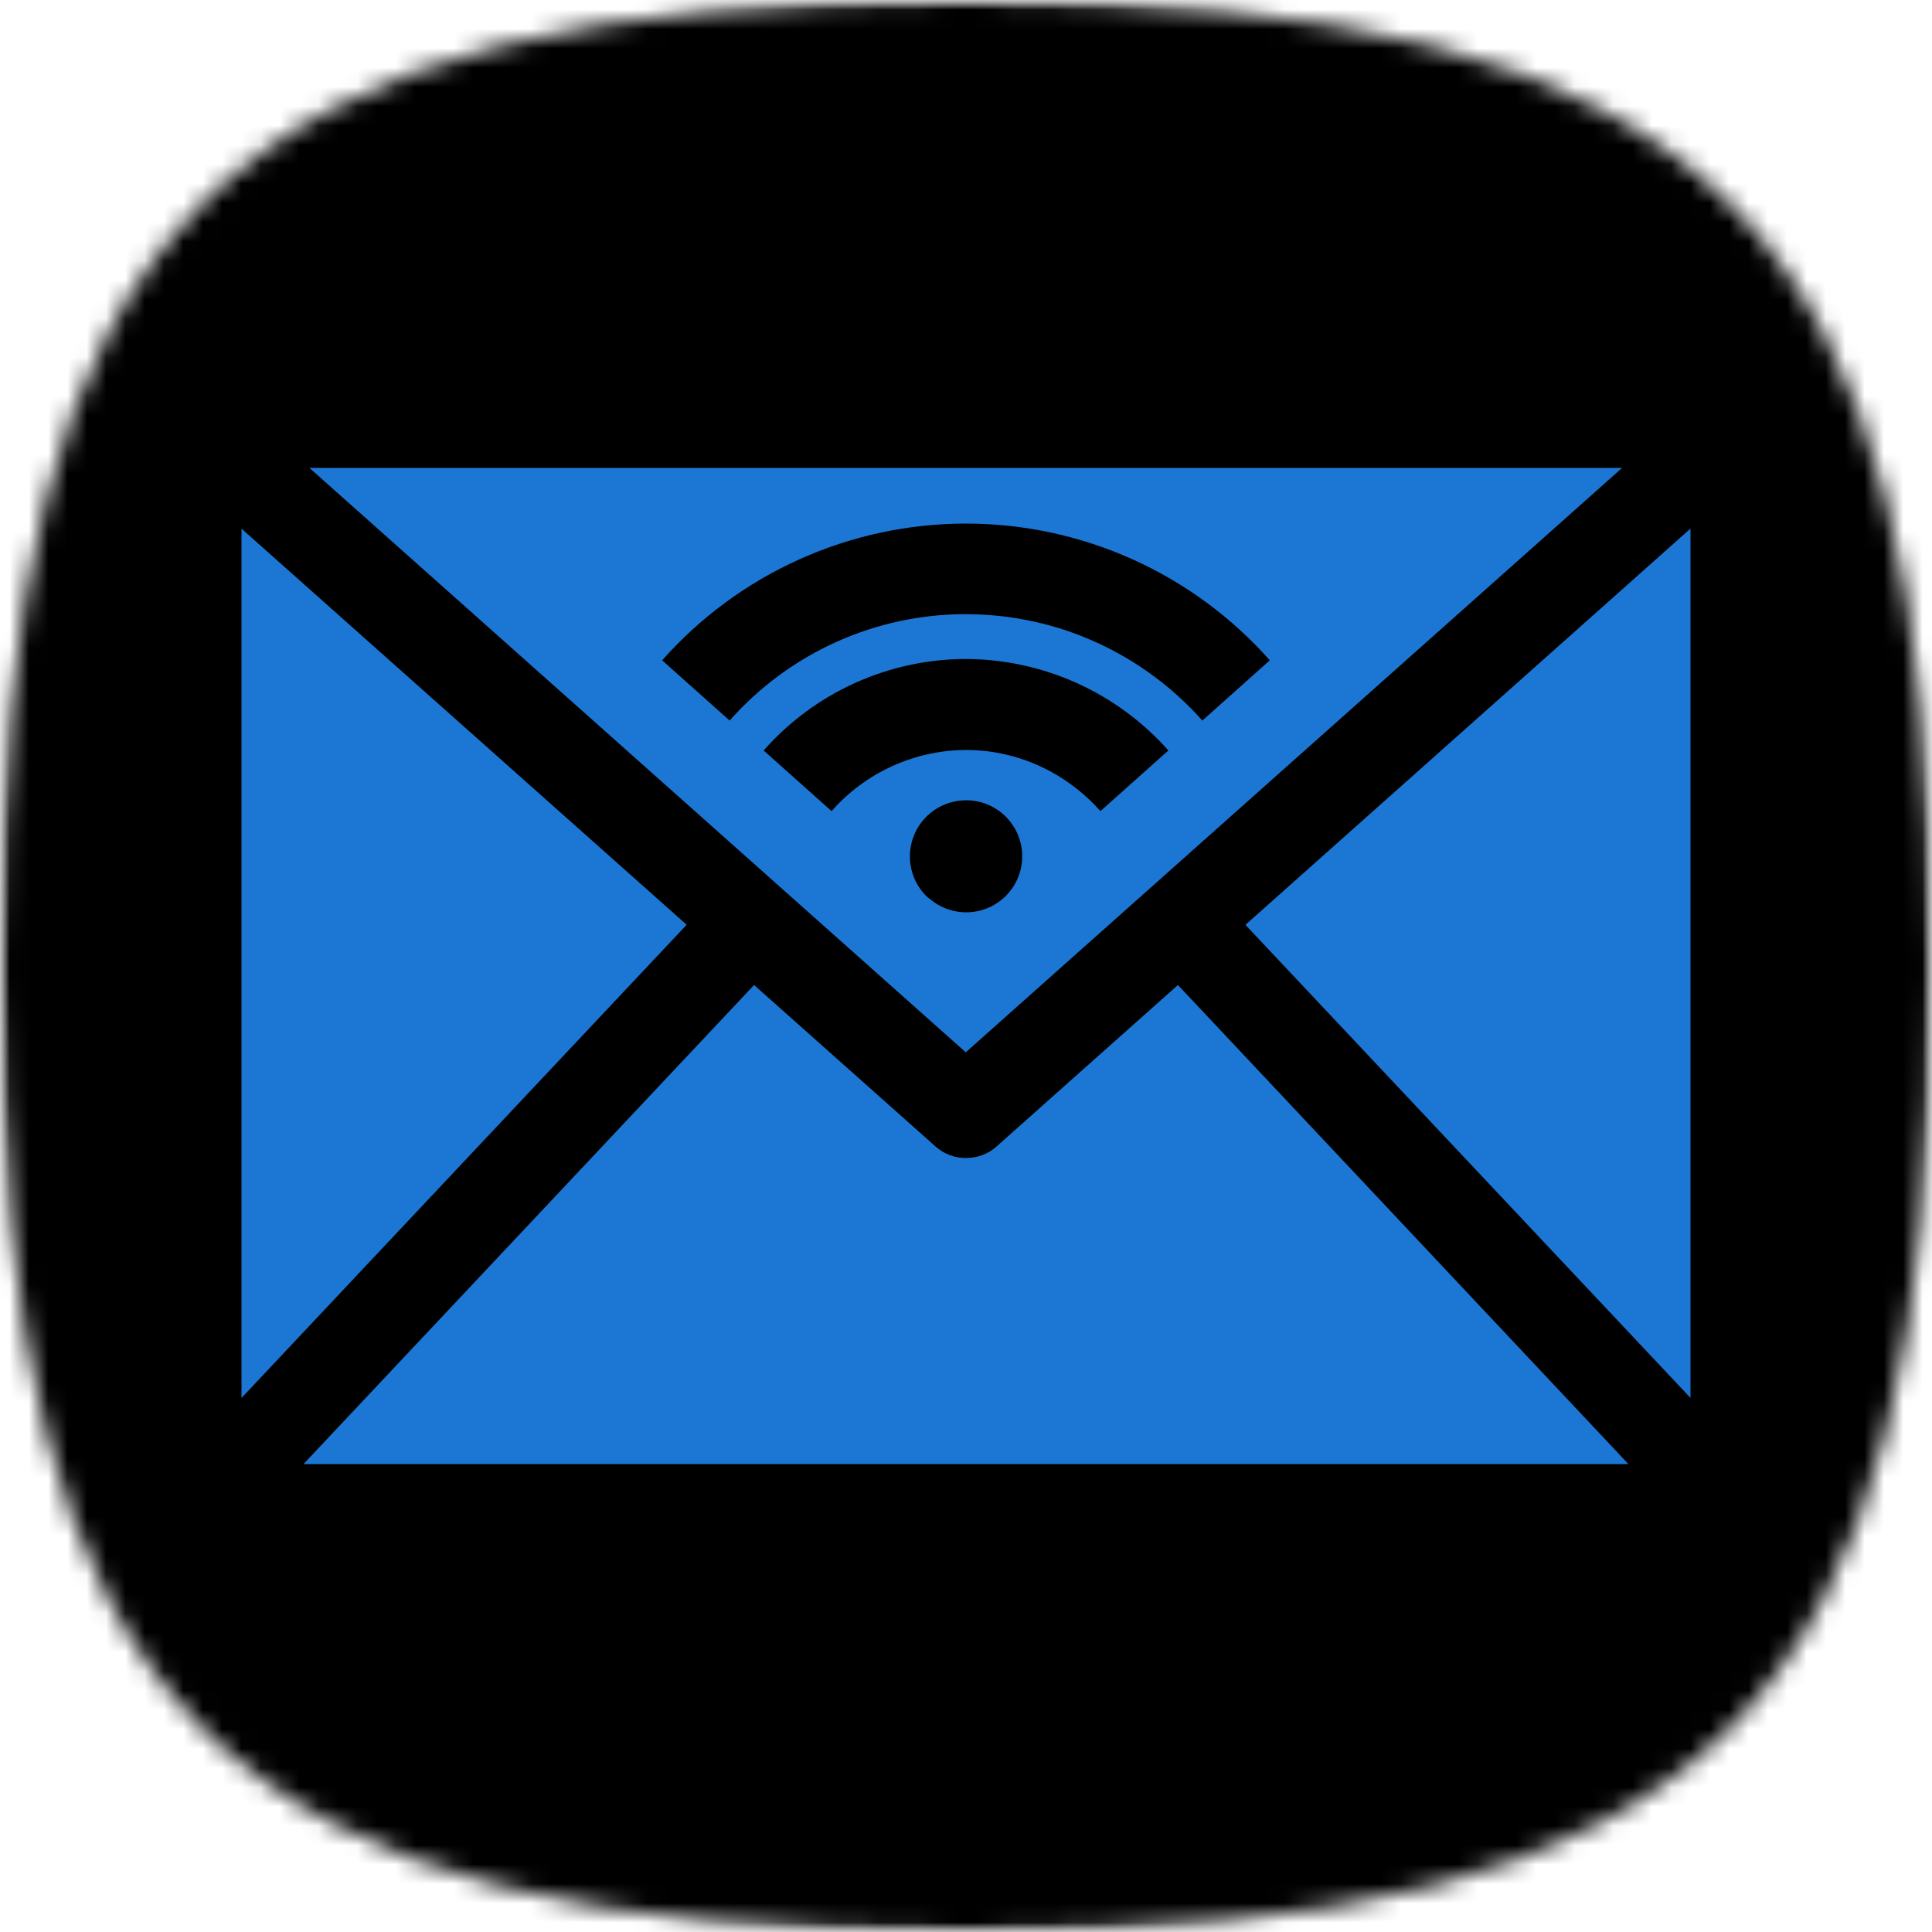 <svg width="100" height="100" viewBox="0 0 100 100" fill="none" xmlns="http://www.w3.org/2000/svg">
<g clip-path="url(#clip0_21_3)">
<mask id="mask0_21_3" style="mask-type:luminance" maskUnits="userSpaceOnUse" x="0" y="0" width="100" height="100">
<path d="M0 0H100V100H0V0Z" fill="white"/>
</mask>
<g mask="url(#mask0_21_3)">
<mask id="mask1_21_3" style="mask-type:alpha" maskUnits="userSpaceOnUse" x="0" y="0" width="100" height="100">
<path d="M50 0C88.616 0 100 11.384 100 50C100 88.616 88.616 100 50 100C11.384 100 0 88.616 0 50C0 11.384 11.384 0 50 0Z" fill="black"/>
</mask>
<g mask="url(#mask1_21_3)">
<path d="M0 0H100V100H0V0Z" fill="black"/>
<path d="M15.709 75.781L39.031 50.984L48.431 59.35C48.864 59.733 49.422 59.942 50 59.938C50.562 59.938 51.125 59.75 51.572 59.35L60.969 50.984L84.287 75.781H15.709ZM50 54.478L16.016 24.219H83.959L49.975 54.478H50ZM50 31.791C54.85 31.791 59.234 33.922 62.234 37.297L65.725 34.178C63.754 31.953 61.333 30.171 58.621 28.951C55.91 27.731 52.971 27.1 49.998 27.1C47.026 27.1 44.086 27.731 41.375 28.951C38.664 30.171 36.243 31.953 34.272 34.178L37.766 37.297C39.298 35.564 41.181 34.176 43.29 33.226C45.4 32.276 47.687 31.786 50 31.788V31.791ZM43.041 41.984C43.911 40.995 44.981 40.201 46.181 39.655C47.38 39.11 48.682 38.825 50 38.819C52.766 38.819 55.25 40.062 56.959 41.984L60.475 38.844C59.161 37.362 57.548 36.174 55.743 35.358C53.938 34.542 51.981 34.117 50 34.109C48.018 34.111 46.059 34.534 44.254 35.35C42.448 36.167 40.836 37.357 39.525 38.844L43.041 41.984ZM48.078 46.484C48.429 46.798 48.851 47.021 49.307 47.135C49.764 47.249 50.241 47.251 50.698 47.139C51.155 47.028 51.578 46.807 51.931 46.495C52.283 46.184 52.555 45.791 52.722 45.351C52.889 44.911 52.946 44.437 52.889 43.97C52.832 43.504 52.662 43.057 52.394 42.671C52.127 42.284 51.769 41.968 51.351 41.751C50.934 41.533 50.471 41.42 50 41.422C49.413 41.422 48.84 41.6 48.356 41.933C47.872 42.266 47.5 42.737 47.289 43.285C47.078 43.833 47.038 44.432 47.175 45.003C47.311 45.574 47.617 46.091 48.053 46.484H48.078ZM12.5 72.359L35.541 47.866L12.5 27.363V72.359ZM87.5 72.359V27.359L64.463 47.869L87.5 72.356V72.359Z" fill="#1C77D4"/>
</g>
</g>
</g>
<defs>
<clipPath id="clip0_21_3">
<rect width="100" height="100" fill="white"/>
</clipPath>
</defs>
</svg>
